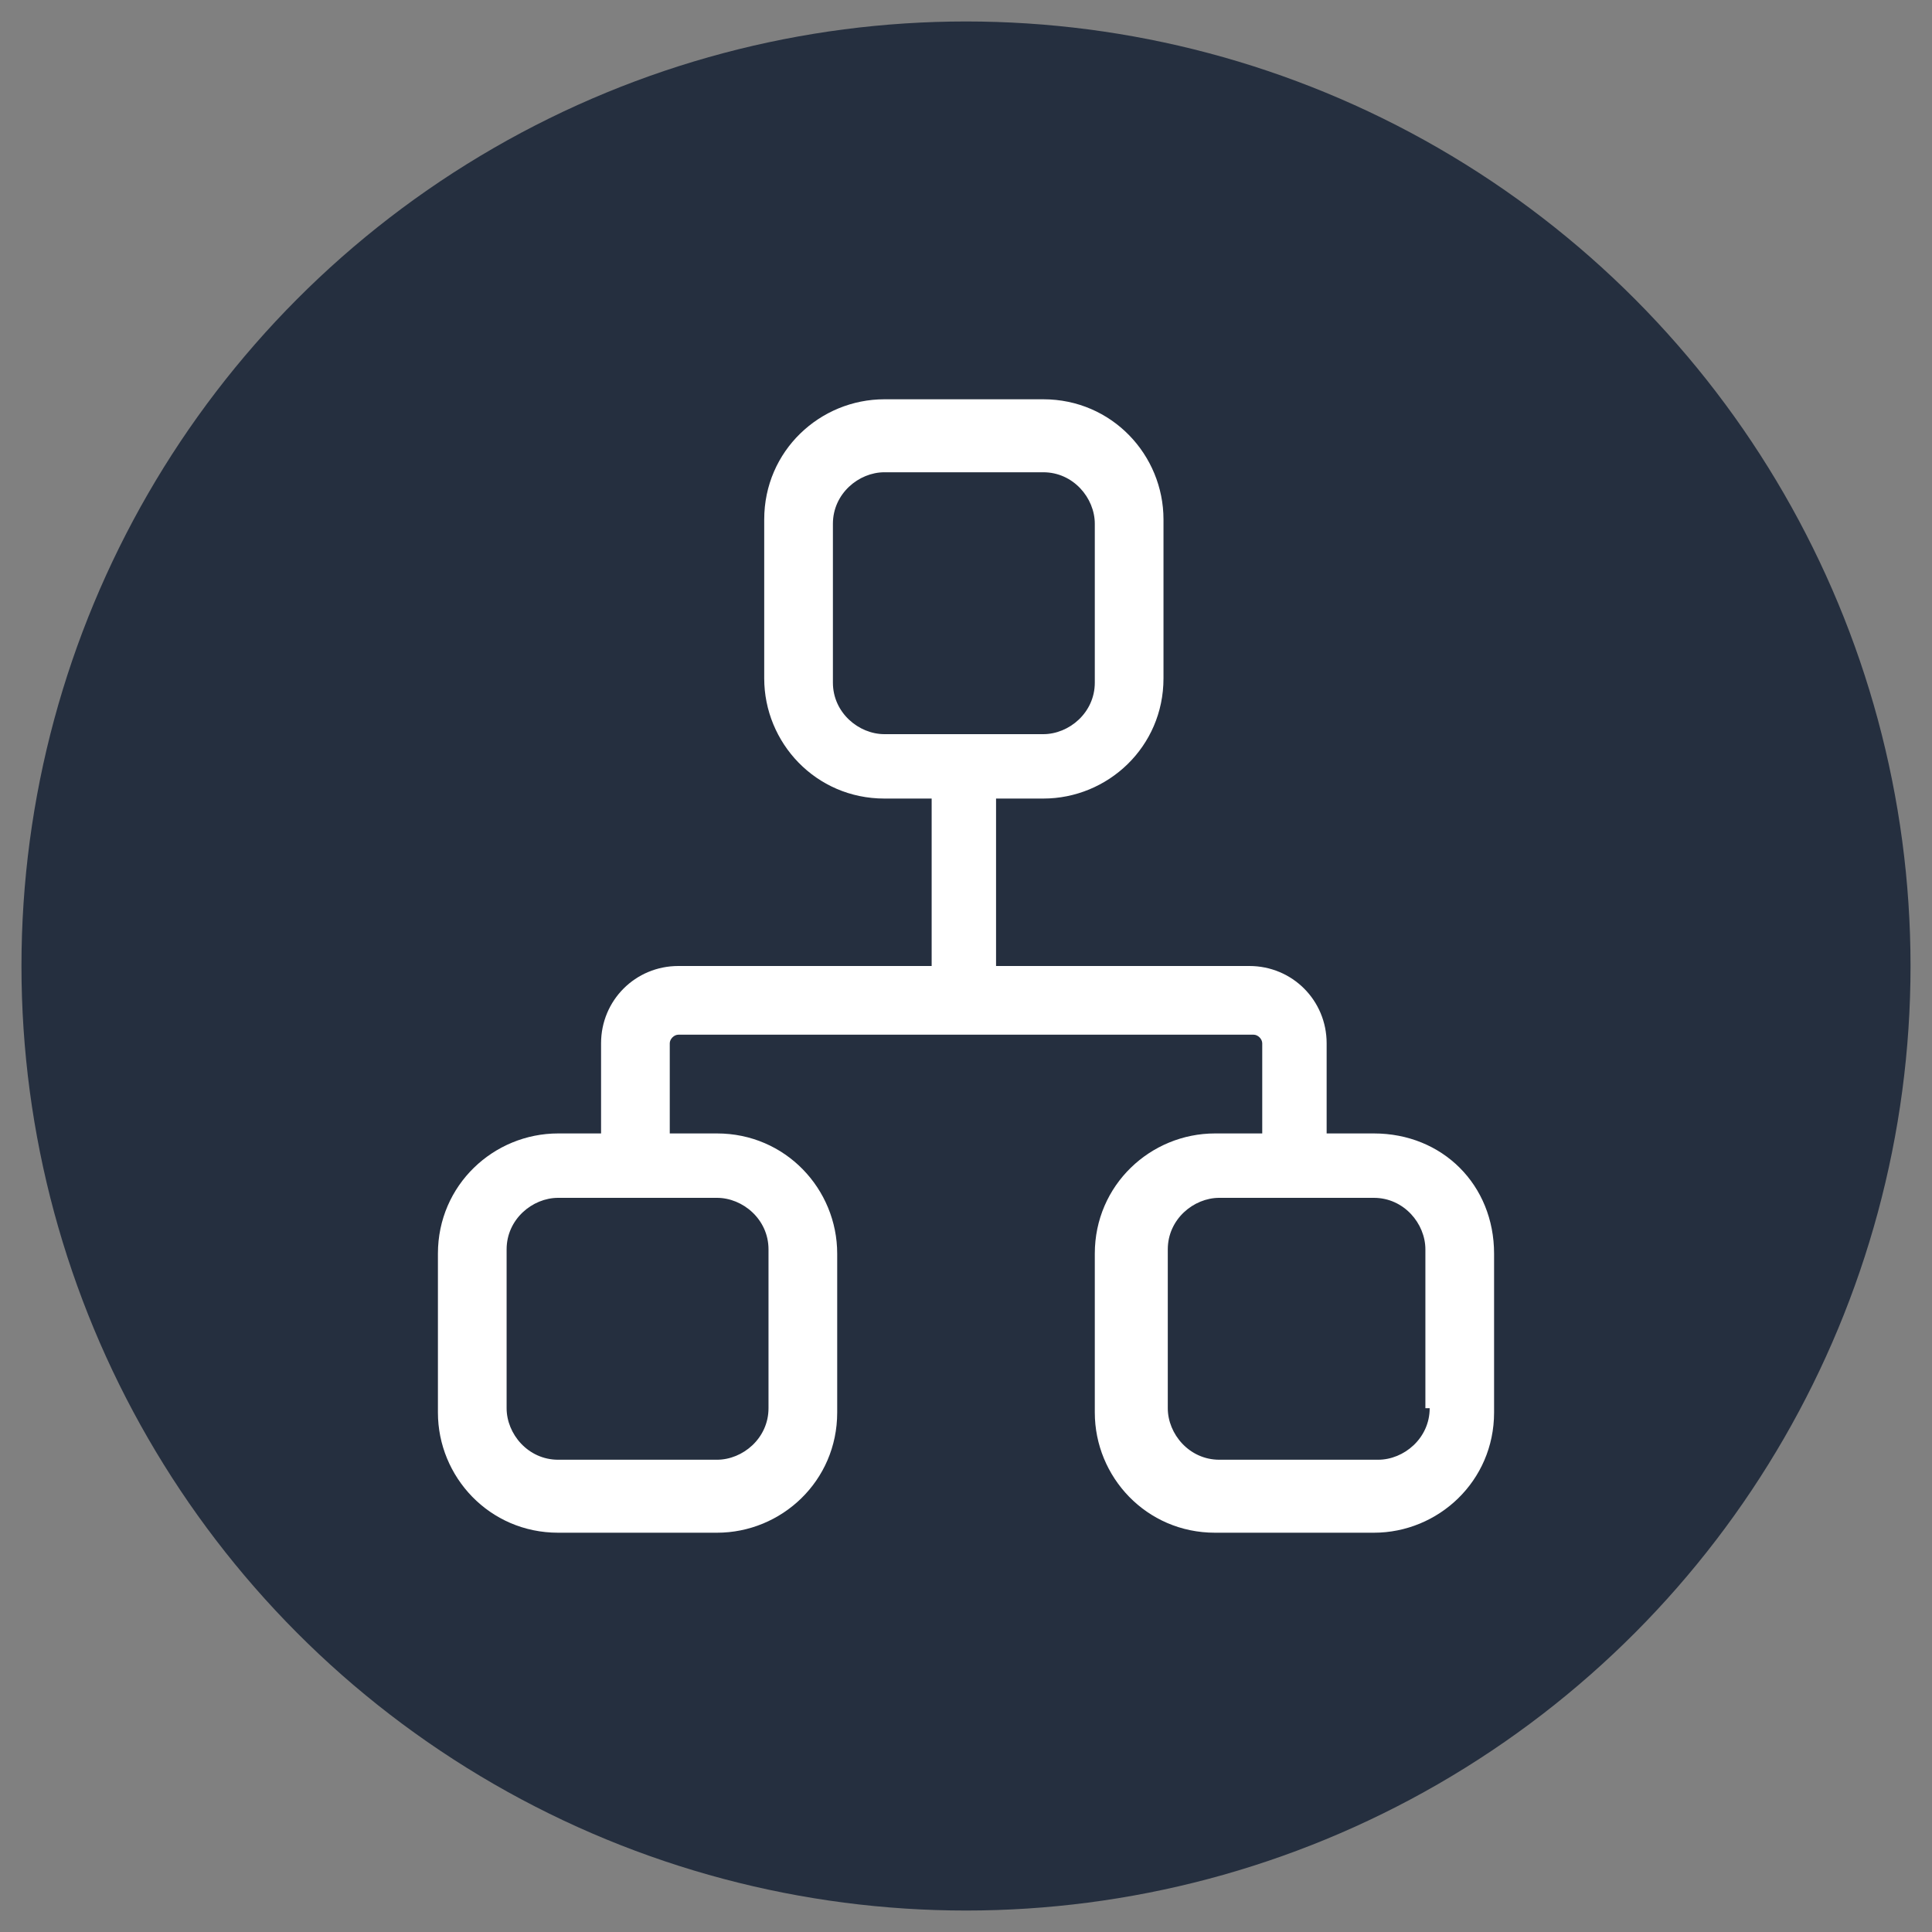 <svg xmlns="http://www.w3.org/2000/svg" viewBox="0 0 45 45"><rect x="0" y="0" width="45" height="45" fill="#808080" stroke="none"/><circle cx="22.5" cy="22.5" r="22" fill="#252f3f"/><path fill="#fff" d="M32 26.4h-1.1v-2.1c0-1-.8-1.8-1.8-1.8h-5.9v-3.9h1.1c1.5 0 2.8-1.2 2.8-2.8v-3.7c0-1.5-1.2-2.8-2.8-2.8h-3.7c-1.5 0-2.8 1.2-2.8 2.8v3.7c0 1.5 1.2 2.8 2.8 2.8h1.1v3.9h-5.9c-1 0-1.8.8-1.8 1.8v2.1h-1c-1.5 0-2.8 1.2-2.8 2.8v3.7c0 1.5 1.2 2.8 2.8 2.8h3.7c1.5 0 2.8-1.2 2.8-2.8v-3.7c0-1.5-1.2-2.8-2.8-2.8h-1.1v-2.1c0-.1.1-.2.2-.2h13.4c.1 0 .2.1.2.2v2.1h-1.1c-1.5 0-2.8 1.2-2.8 2.8v3.7c0 1.5 1.2 2.8 2.8 2.8H32c1.5 0 2.8-1.2 2.8-2.8v-3.7c0-1.6-1.2-2.8-2.8-2.8zM19.4 15.9v-3.7c0-.7.6-1.2 1.2-1.2h3.7c.7 0 1.2.6 1.2 1.2v3.7c0 .7-.6 1.2-1.2 1.2h-3.7c-.6 0-1.2-.5-1.2-1.2zm-1.5 13.2v3.7c0 .7-.6 1.2-1.2 1.2H13c-.7 0-1.2-.6-1.2-1.2v-3.7c0-.7.6-1.2 1.2-1.2h3.7c.6 0 1.2.5 1.2 1.2zm15.4 3.7c0 .7-.6 1.2-1.2 1.2h-3.7c-.7 0-1.2-.6-1.2-1.2v-3.7c0-.7.6-1.2 1.2-1.2H32c.7 0 1.2.6 1.2 1.2v3.7z"/></svg>